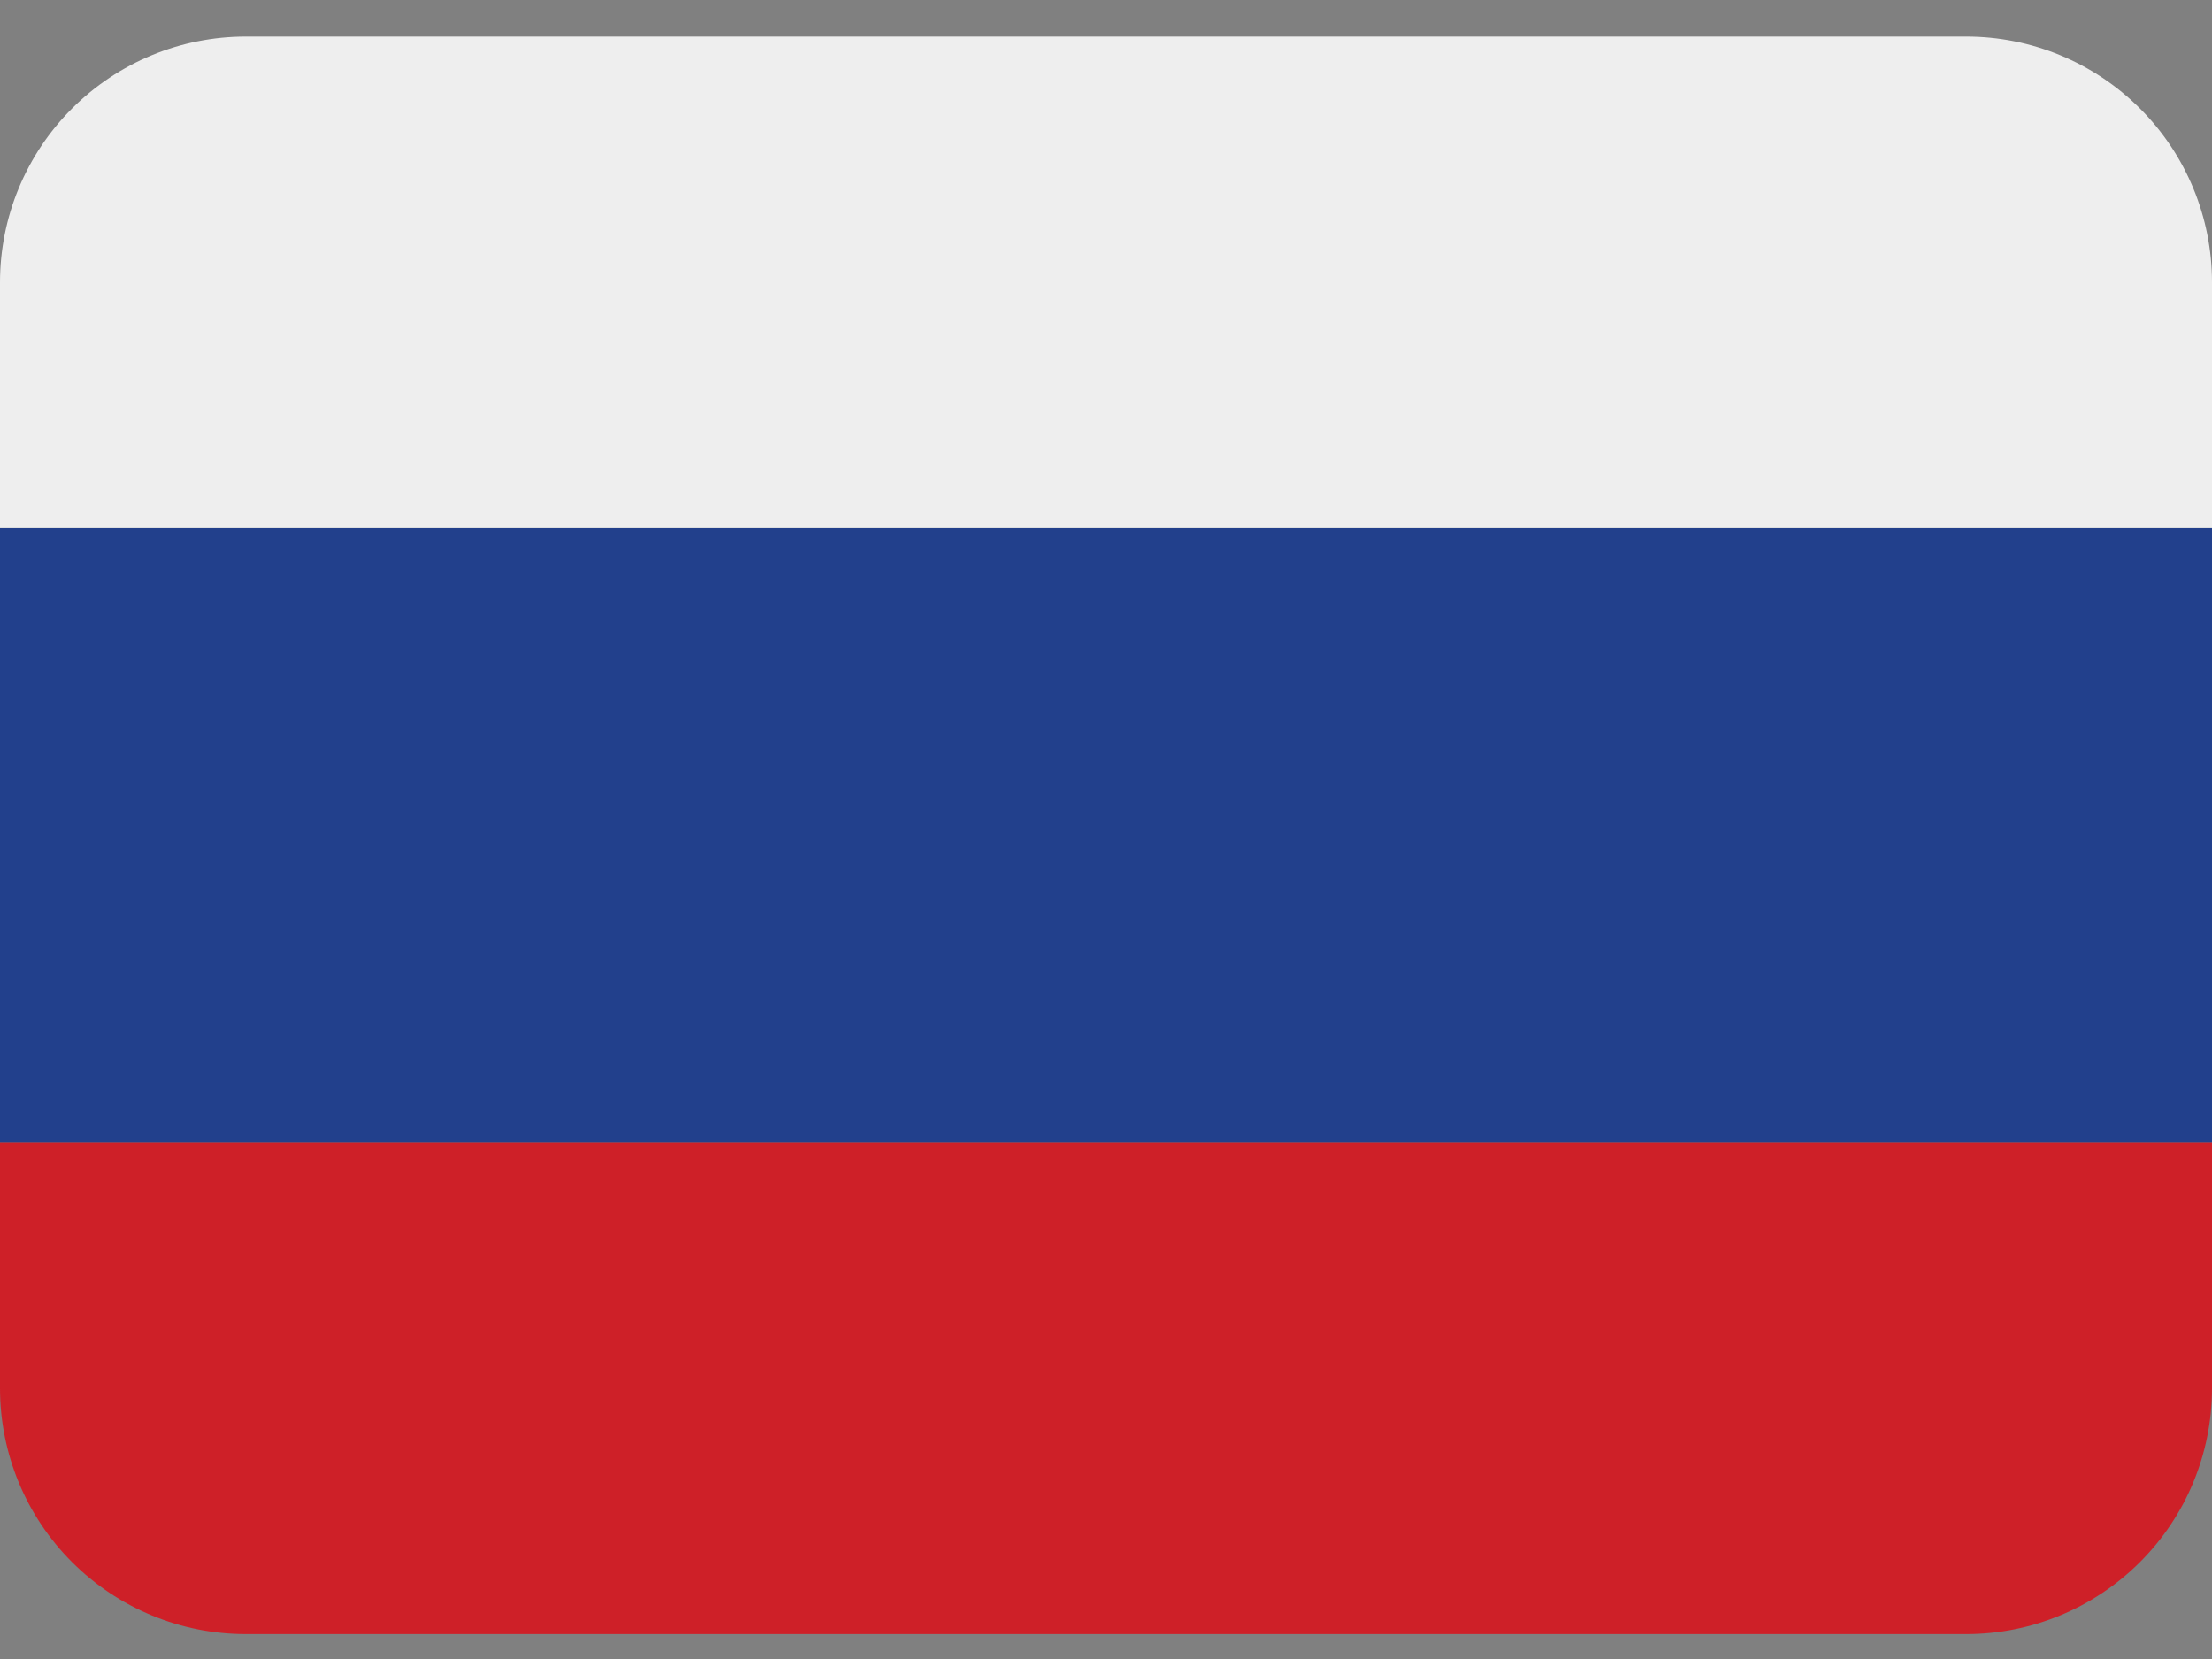 <svg width="36" height="27" viewBox="0 0 36 27" fill="none" xmlns="http://www.w3.org/2000/svg">
	<rect x="0" y="0" width="36" height="27" fill="#808080" stroke="none"/>
	<g clip-path="url(#clip0_1_117)">
		<path d="M36 22.595C36 23.656 35.579 24.673 34.828 25.423C34.078 26.173 33.061 26.595 32 26.595H4C2.939 26.595 1.922 26.173 1.172 25.423C0.421 24.673 0 23.656 0 22.595V18.595H36V22.595Z" fill="#CE2028" />
		<path d="M0 8.595H36V18.595H0V8.595Z" fill="#22408C" />
		<path d="M32 0.595H4C2.939 0.595 1.922 1.016 1.172 1.766C0.421 2.516 0 3.534 0 4.595L0 8.595H36V4.595C36 3.534 35.579 2.516 34.828 1.766C34.078 1.016 33.061 0.595 32 0.595V0.595Z" fill="#EEEEEE" />
	</g>
	<defs>
		<clipPath id="clip0_1_117">
			<rect width="36" height="27" fill="white" />
		</clipPath>
	</defs>
</svg>
